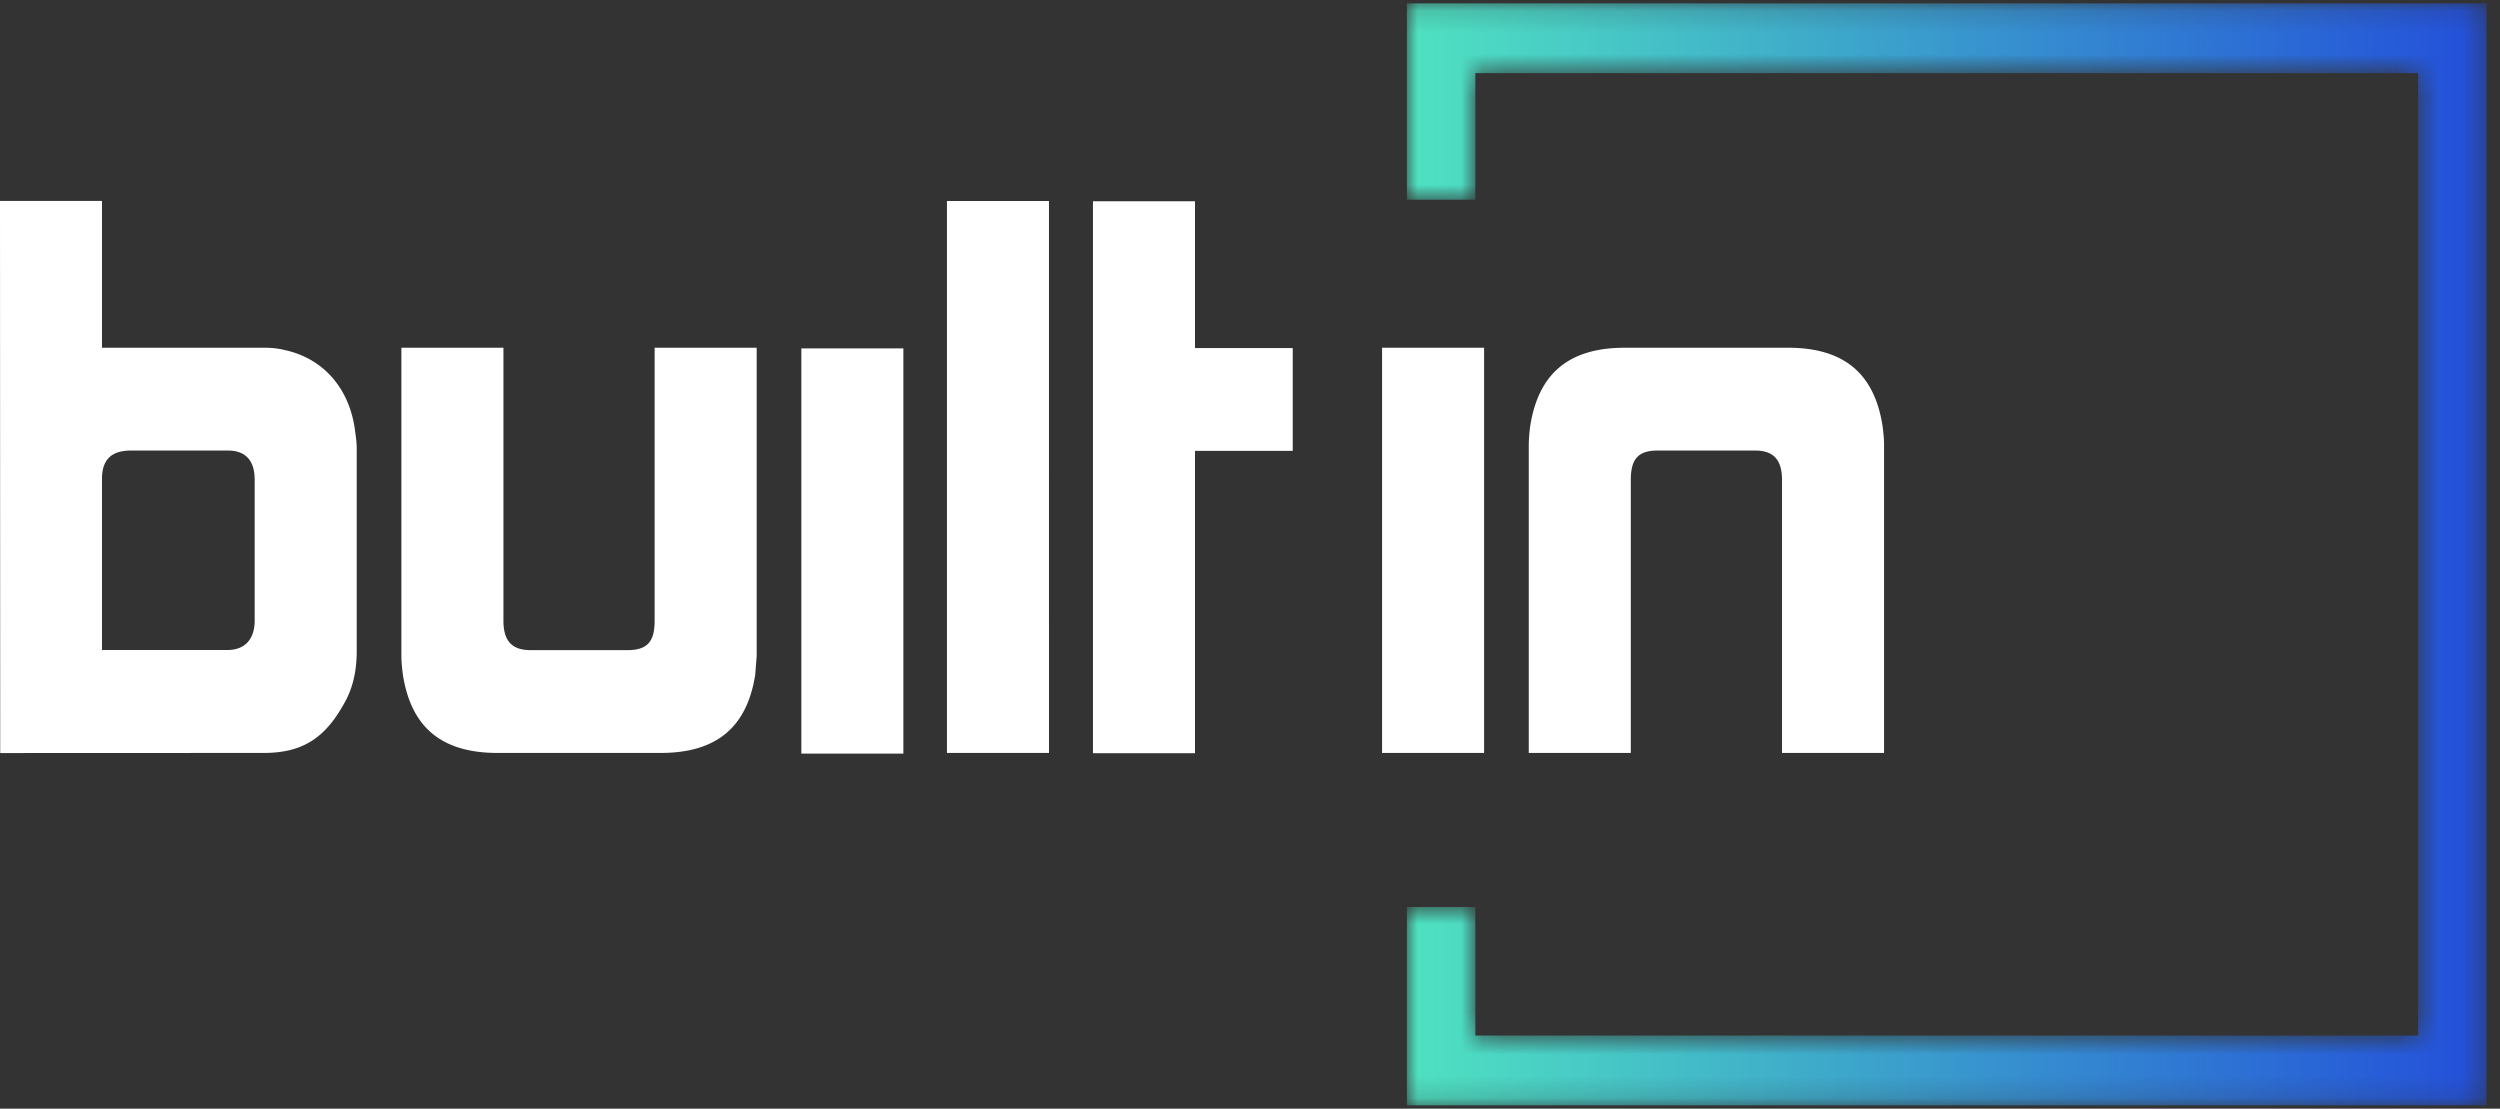 <svg xmlns="http://www.w3.org/2000/svg" xmlns:xlink="http://www.w3.org/1999/xlink" width="115" height="51" xmlns:v="https://vecta.io/nano"><rect width="100%" height="100%" fill="#333333" stroke="none"/><defs><path id="A" d="M.006.154v9.035h3.15V3.364h43.366v44.27H3.156v-5.911H.006v9.121h49.666V.154z"/><linearGradient id="B" x1="0%" y1="50%" y2="50%"><stop offset="0%" stop-color="#4fe2c1"/><stop offset="100%" stop-color="#234fda"/></linearGradient></defs><g fill="none" fill-rule="evenodd"><path fill="#fff" d="M86.597 19.585c-.377-2.38-1.746-3.589-4.35-3.589h-7.505c-2.602 0-3.972 1.209-4.35 3.59a7.313 7.313 0 0 0-.069.862v14.187h4.694V22.079c0-.969.338-1.355 1.253-1.355h4.456c.82 0 1.247.386 1.247 1.355v12.556h4.694V20.448c0-.276-.036-.585-.07-.863zm-23.022 15.05h4.693v-18.64h-4.693v18.638zM54.97 9.257h-4.694v25.39h4.694V20.74h4.496v-4.73H54.97V9.258zM43.56 34.635h4.693V9.245H43.56v25.39zM11.715 22.07c0-.998-.525-1.345-1.234-1.345H6.028c-.894 0-1.337.406-1.337 1.311V29.9h5.772c.821 0 1.252-.52 1.252-1.347V22.07zm4.624-2.208c.035.242.07.518.07.759v9.32c0 1.002-.206 1.794-.617 2.485-.892 1.588-1.953 2.209-3.666 2.209L.01 34.64 0 9.244h4.691v6.752h7.504c.308 0 .616.035.89.104 1.78.38 3.014 1.76 3.254 3.762zm13.774 8.69c0 .969-.338 1.354-1.252 1.354h-4.456c-.821 0-1.247-.385-1.247-1.354V15.996h-4.694v14.187c0 .276.035.585.07.863.376 2.38 1.745 3.589 4.35 3.589h7.505c2.602 0 3.972-1.209 4.35-3.59l.068-.862V15.996h-4.694v12.556zm6.75 6.115h4.692v-18.64h-4.693v18.64z"/><g transform="translate(64.711)"><mask id="C" fill="#fff"><use xlink:href="#A"/></mask><path fill="url(#B)" d="M.006.154v9.035h3.15V3.364h43.366v44.27H3.156v-5.911H.006v9.121h49.666V.154z" mask="url(#C)"/></g></g></svg>
